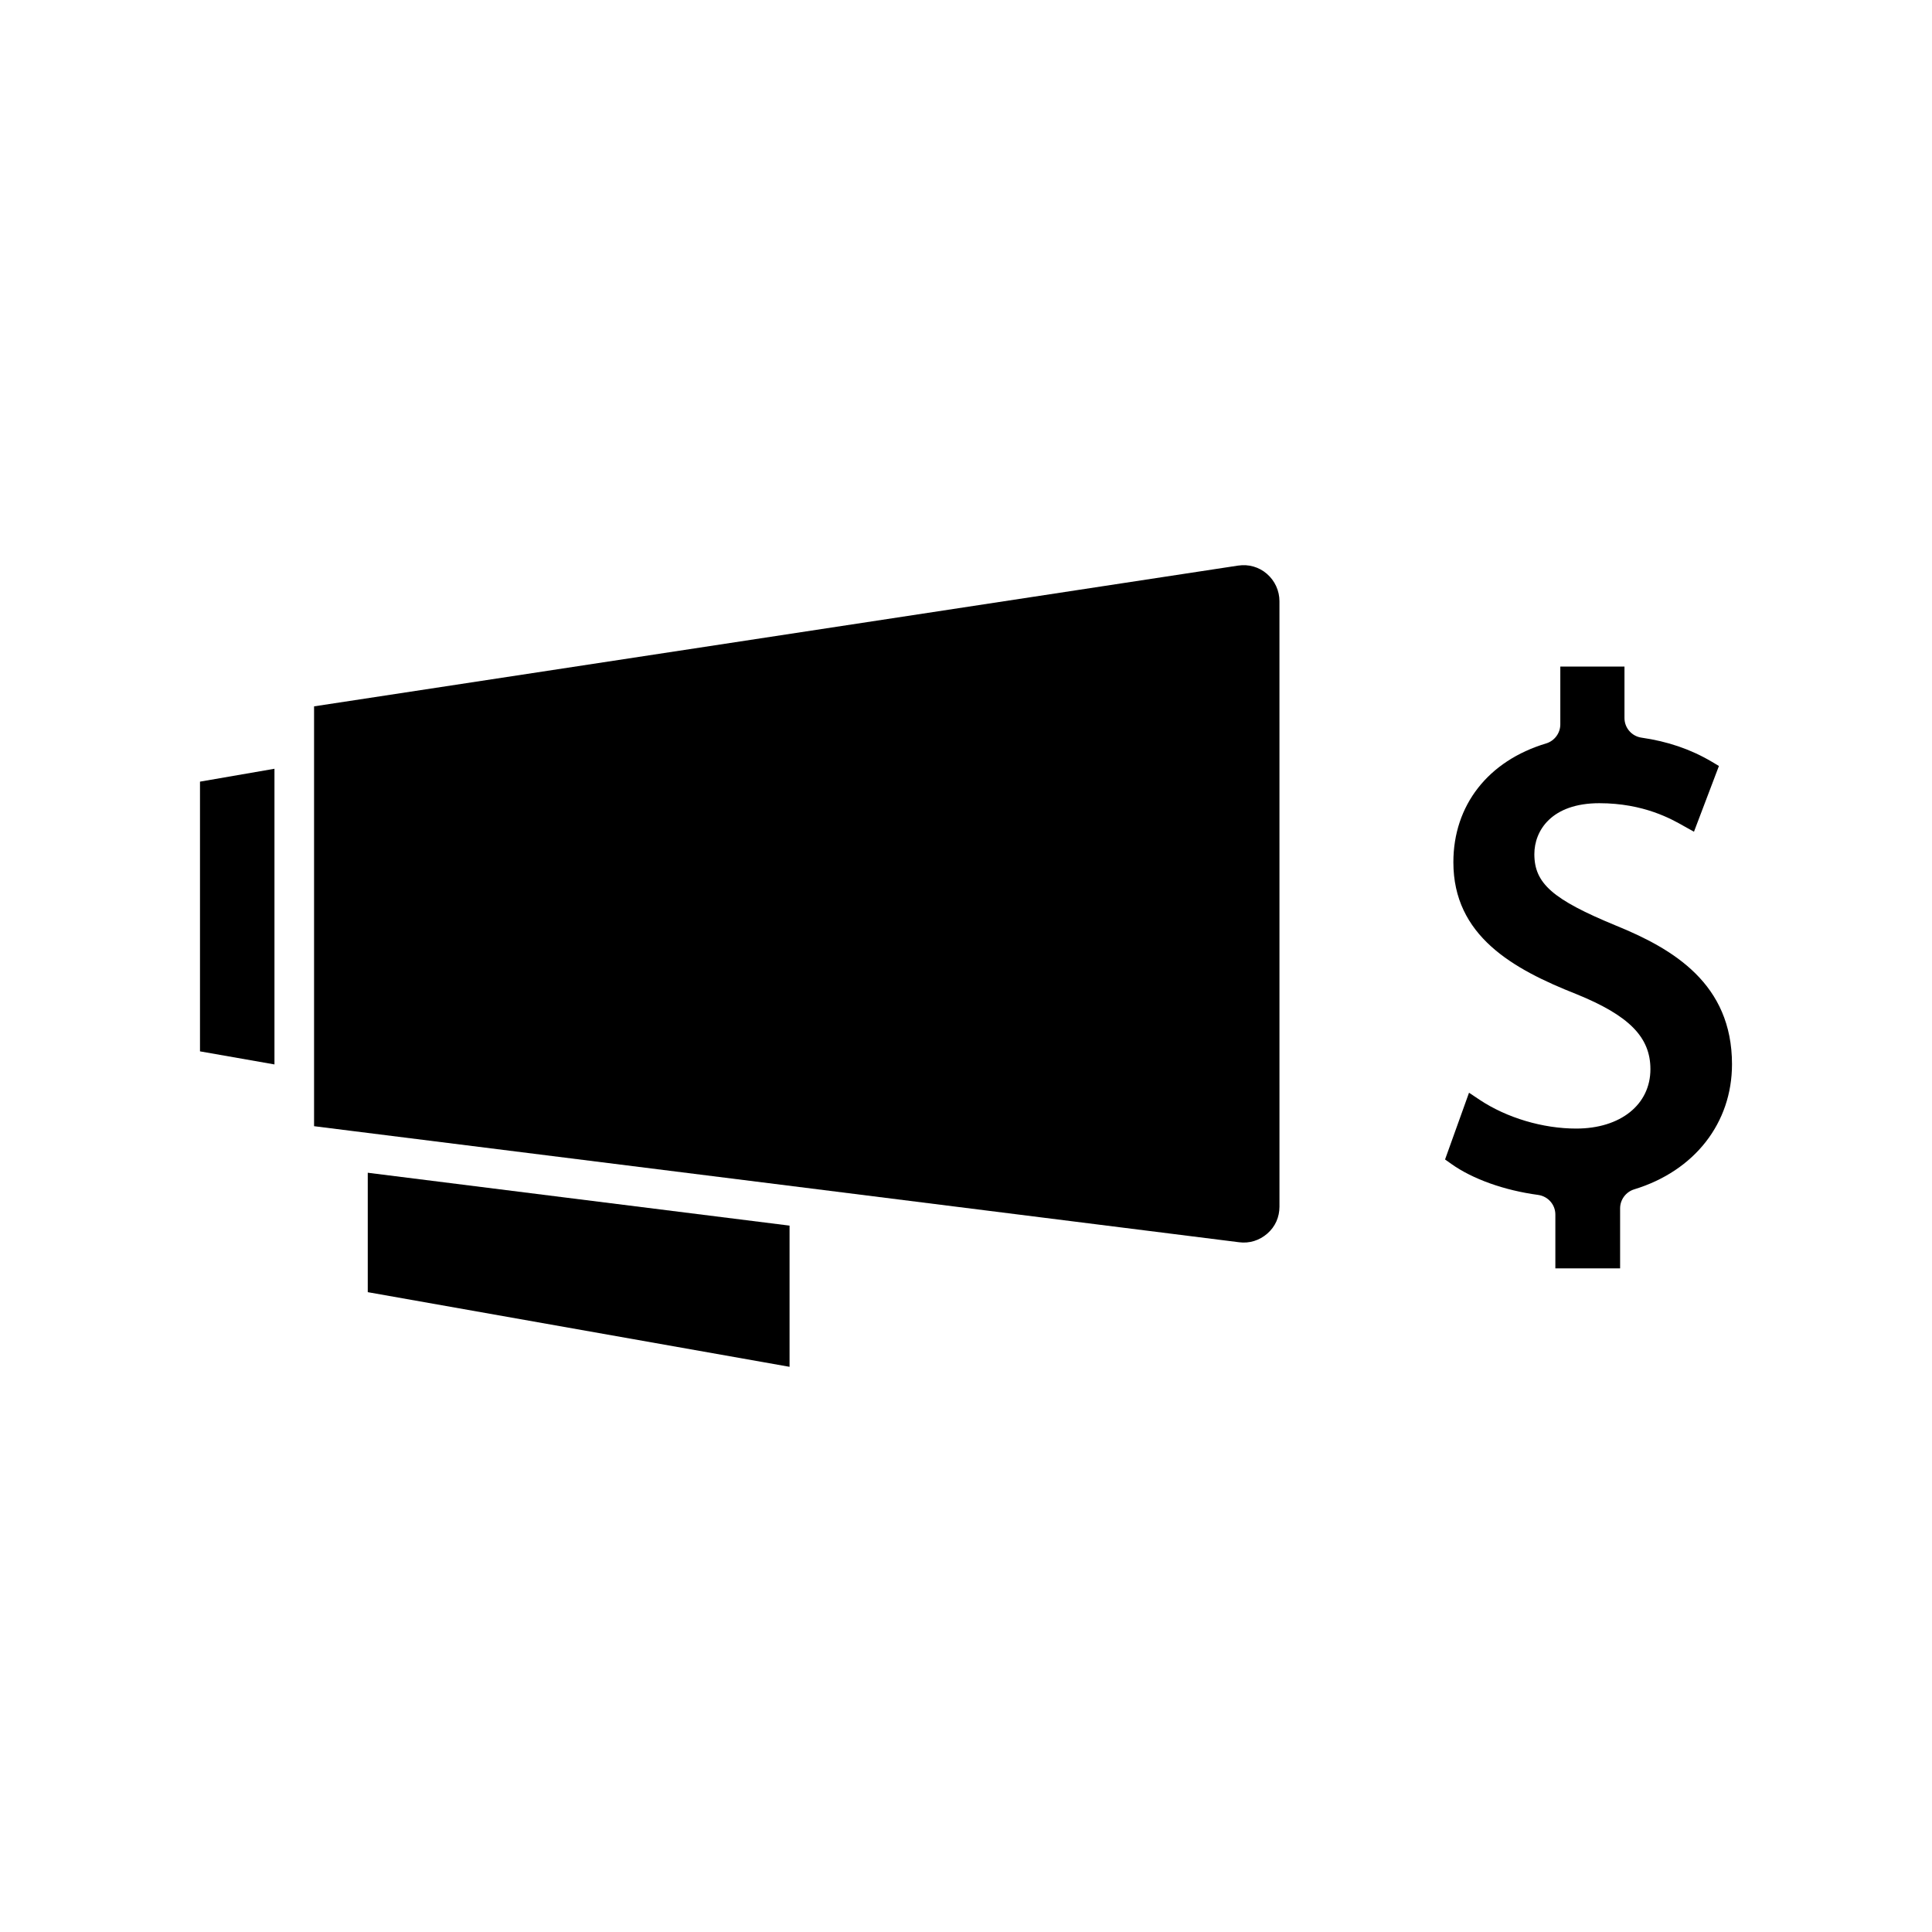 <?xml version="1.0" encoding="UTF-8"?>
<!-- Uploaded to: SVG Repo, www.svgrepo.com, Generator: SVG Repo Mixer Tools -->
<svg fill="#000000" width="800px" height="800px" version="1.1" viewBox="144 144 512 512" xmlns="http://www.w3.org/2000/svg">
 <g>
  <path d="m197 422.62 19.734 3.465v-78.355l-19.734 3.414z"/>
  <path d="m241.46 454.79v31.645l111.78 19.785v-37.418l-59.512-7.453z"/>
  <path d="m572.24 389.29c-16.793-6.926-21.621-11.18-21.621-18.945 0-6.191 4.512-13.488 17.215-13.488 11.809 0 19.207 4.25 22.355 6.035l2.731 1.523 6.613-17.422-1.941-1.156c-5.617-3.305-11.652-5.352-18.578-6.352-2.57-0.367-4.512-2.57-4.512-5.195v-13.645h-17.004v15.324c0 2.309-1.523 4.356-3.727 5.039-15.43 4.617-24.613 16.426-24.613 31.488 0 19.469 15.691 28.285 32.59 34.953 13.961 5.668 19.629 11.387 19.629 19.891 0 9.395-7.926 15.742-19.68 15.742-8.816 0-18.367-2.832-25.559-7.609l-2.832-1.891-6.352 17.688 1.625 1.156c5.668 4.039 14.066 7.031 23.039 8.238 2.625 0.367 4.566 2.57 4.566 5.195v14.273h17.16v-15.902c0-2.309 1.523-4.356 3.727-5.039 16.008-4.879 25.926-17.582 25.926-33.168-0.004-21.305-15.539-30.543-30.758-36.734z"/>
  <path d="m472.16 293.88-244.93 37.312v111.26l9.605 1.207 122.28 15.324 113.25 14.223c2.731 0.367 5.406-0.473 7.504-2.309 2.098-1.836 3.203-4.356 3.203-7.137l-0.004-160.43c0-2.781-1.207-5.406-3.305-7.242-2.102-1.836-4.883-2.621-7.609-2.203z"/>
 </g>
</svg>